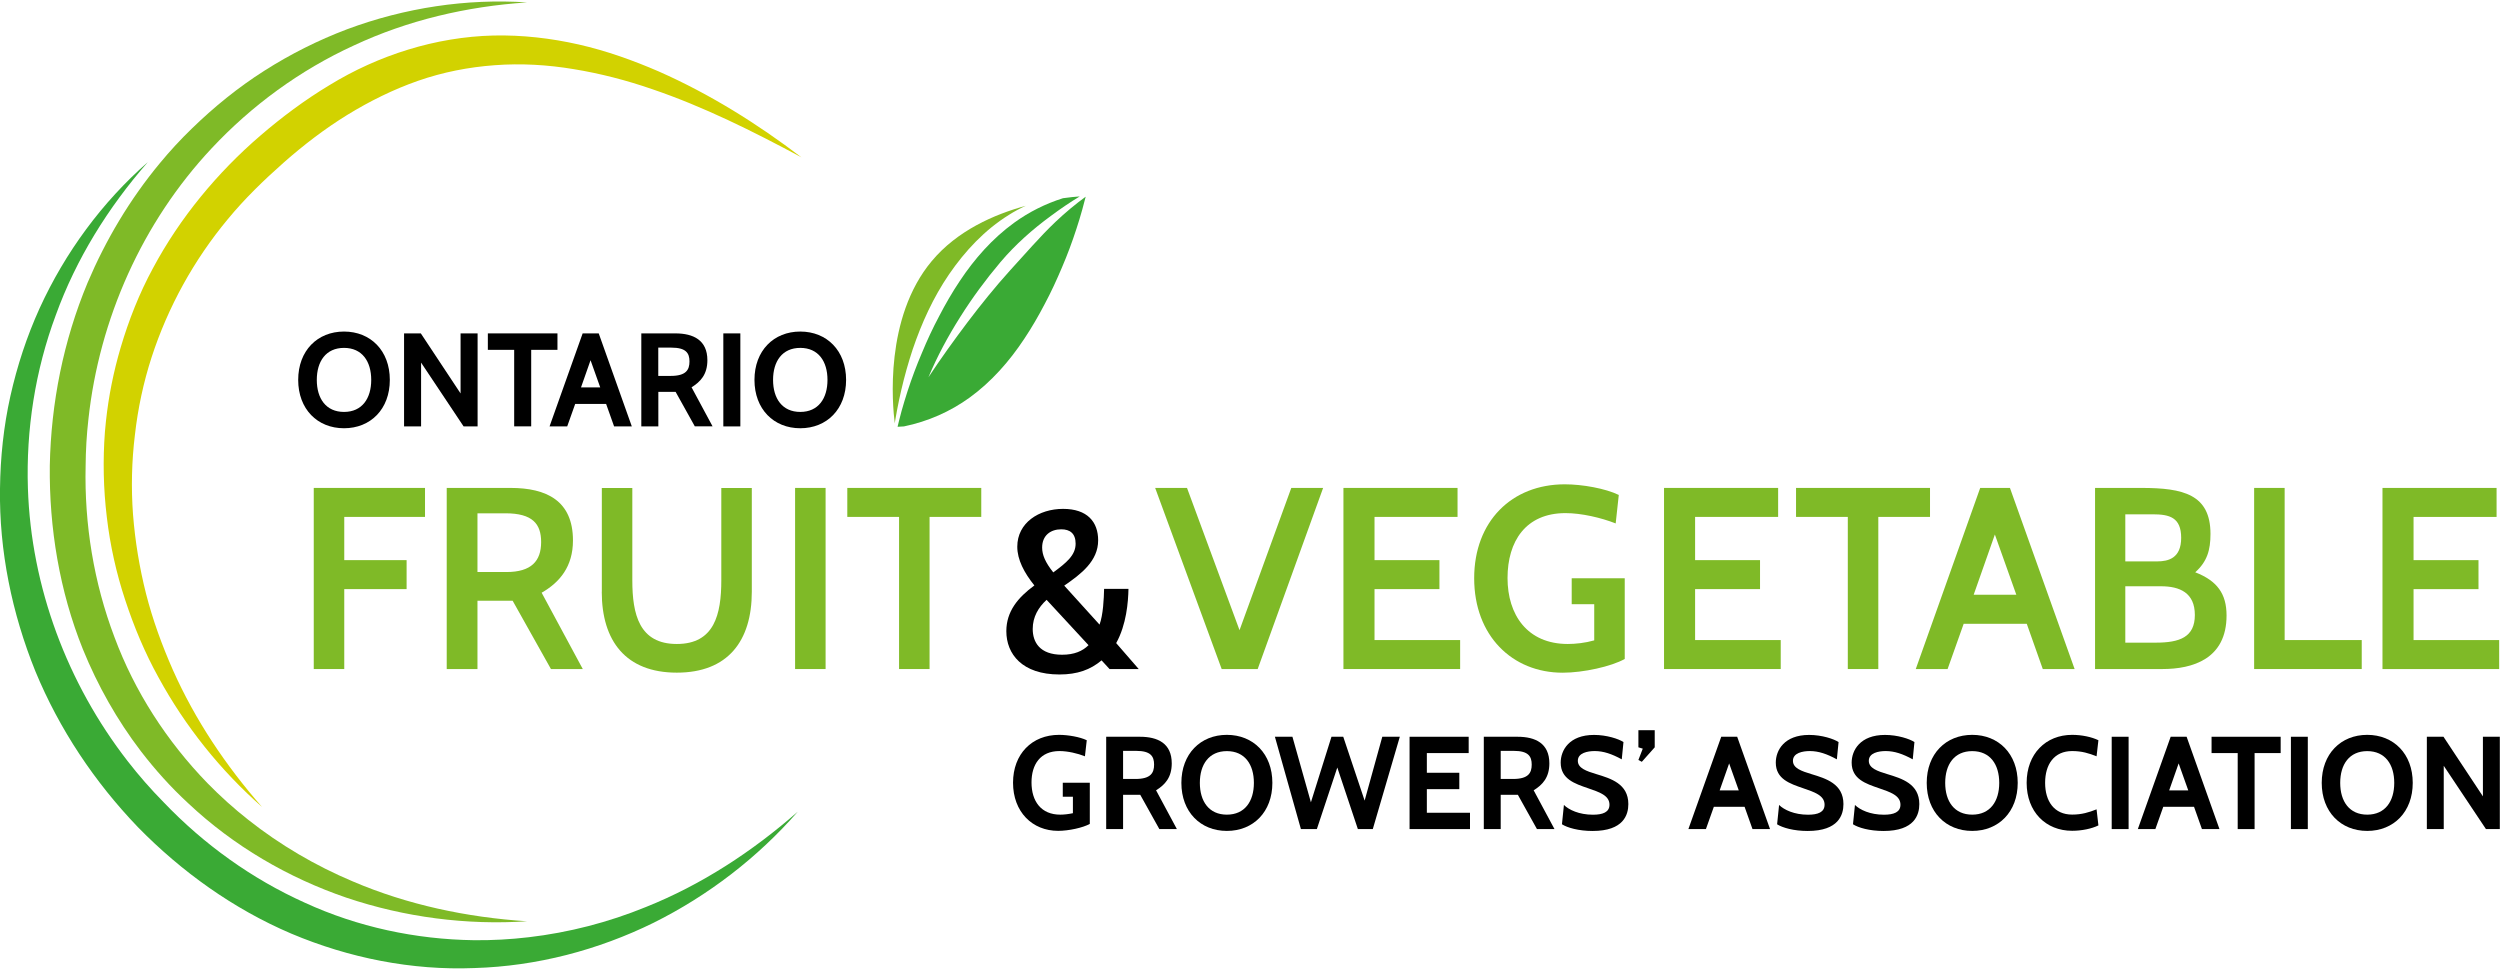 <svg width="253" height="99" viewBox="0 0 253 99" fill="none" xmlns="http://www.w3.org/2000/svg">
<g clip-path="url(#clip0_617_1946)">
<path d="M112.286 67.707L111.479 66.829C110.352 67.777 109.033 68.257 107.214 68.257C103.435 68.257 101.841 66.183 101.841 63.877C101.841 61.873 103.019 60.464 104.678 59.247C103.64 57.953 102.949 56.64 102.949 55.327C102.949 52.907 105.139 51.498 107.585 51.498C110.032 51.498 111.133 52.81 111.133 54.681C111.133 56.781 109.404 58.094 107.7 59.266L111.274 63.211C111.645 62.199 111.71 60.585 111.735 59.593H114.201C114.175 60.931 113.996 63.211 112.958 65.081L115.238 67.707H112.286ZM105.92 60.7C105.088 61.463 104.511 62.43 104.511 63.653C104.511 64.966 105.203 66.259 107.483 66.259C108.725 66.259 109.558 65.888 110.16 65.292L105.92 60.707V60.7ZM105.465 55.417C105.465 56.154 105.786 56.916 106.593 57.927C107.905 56.96 108.853 56.198 108.853 55.02C108.853 53.982 108.277 53.566 107.399 53.566C106.336 53.566 105.465 54.168 105.465 55.411V55.417Z" fill="black"/>
<path d="M102.519 79.215C102.519 76.295 104.441 74.367 107.175 74.367C108.085 74.367 109.295 74.579 109.98 74.912L109.795 76.538C109.071 76.244 108.046 76.007 107.22 76.007C105.273 76.007 104.389 77.371 104.389 79.183C104.389 81.092 105.363 82.443 107.297 82.443C107.681 82.443 108.123 82.392 108.578 82.296V80.631H107.553V79.215H110.288V83.378C109.609 83.762 108.155 84.082 107.086 84.082C104.466 84.082 102.519 82.161 102.519 79.209V79.215Z" fill="black"/>
<path d="M117.326 83.903L115.392 80.432H113.656V83.903H111.946V74.56H115.366C117.166 74.56 118.581 75.226 118.581 77.256C118.581 78.697 117.877 79.433 116.993 79.978L119.1 83.903H117.326ZM113.656 75.988V78.831H114.911C116.461 78.831 116.794 78.216 116.794 77.377C116.794 76.538 116.448 75.988 114.982 75.988H113.663H113.656Z" fill="black"/>
<path d="M119.555 79.228C119.555 76.288 121.489 74.367 124.159 74.367C126.83 74.367 128.764 76.288 128.764 79.228C128.764 82.168 126.83 84.089 124.159 84.089C121.489 84.089 119.555 82.168 119.555 79.228ZM121.425 79.228C121.425 81.098 122.347 82.443 124.159 82.443C125.972 82.443 126.894 81.098 126.894 79.228C126.894 77.358 125.972 76.013 124.159 76.013C122.347 76.013 121.425 77.358 121.425 79.228Z" fill="black"/>
<path d="M138.921 83.903H137.416L135.335 77.672L133.266 83.903H131.652L129.02 74.56H130.794L132.664 81.194L134.745 74.56H135.937L138.101 81.022L139.888 74.56H141.662L138.927 83.903H138.921Z" fill="black"/>
<path d="M142.648 83.903V74.56H148.63V76.212H144.397V78.204H147.682V79.862H144.397V82.251H148.764V83.903H142.648Z" fill="black"/>
<path d="M155.54 83.903L153.606 80.432H151.871V83.903H150.161V74.56H153.581C155.38 74.56 156.795 75.226 156.795 77.256C156.795 78.697 156.091 79.433 155.207 79.978L157.314 83.903H155.54ZM151.871 75.988V78.831H153.126C154.676 78.831 155.009 78.216 155.009 77.377C155.009 76.538 154.663 75.988 153.196 75.988H151.877H151.871Z" fill="black"/>
<path d="M158.07 83.41L158.268 81.463C158.774 81.956 159.805 82.449 161.208 82.449C162.207 82.449 162.879 82.193 162.879 81.437C162.879 80.49 161.835 80.157 160.702 79.766C159.383 79.311 157.942 78.844 157.942 77.179C157.942 75.936 158.793 74.374 161.317 74.374C162.598 74.374 163.814 74.777 164.295 75.097L164.122 76.846C163.123 76.301 162.277 76.007 161.387 76.007C160.663 76.007 159.677 76.192 159.677 76.993C159.677 77.742 160.542 78.037 161.56 78.344C163.014 78.786 164.788 79.318 164.788 81.373C164.788 82.443 164.32 84.095 161.169 84.095C159.754 84.095 158.608 83.762 158.07 83.416V83.41Z" fill="black"/>
<path d="M166.152 77.095L165.806 76.909L166.248 75.763L165.806 75.629V73.893H167.458V75.629L166.152 77.095Z" fill="black"/>
<path d="M177.353 83.903L176.552 81.649H173.44L172.639 83.903H170.865L174.189 74.56H175.803L179.127 83.903H177.353ZM174.99 77.256L174.029 79.99H175.963L174.99 77.256Z" fill="black"/>
<path d="M179.844 83.41L180.043 81.463C180.549 81.956 181.58 82.449 182.976 82.449C183.975 82.449 184.647 82.193 184.647 81.437C184.647 80.49 183.604 80.157 182.47 79.766C181.151 79.311 179.71 78.844 179.71 77.179C179.71 75.936 180.561 74.374 183.085 74.374C184.366 74.374 185.582 74.777 186.063 75.097L185.89 76.846C184.891 76.301 184.045 76.007 183.155 76.007C182.432 76.007 181.445 76.192 181.445 76.993C181.445 77.742 182.31 78.037 183.328 78.344C184.782 78.786 186.556 79.318 186.556 81.373C186.556 82.443 186.088 84.095 182.937 84.095C181.522 84.095 180.376 83.762 179.838 83.416L179.844 83.41Z" fill="black"/>
<path d="M187.523 83.41L187.721 81.463C188.227 81.956 189.258 82.449 190.655 82.449C191.654 82.449 192.326 82.193 192.326 81.437C192.326 80.49 191.282 80.157 190.149 79.766C188.829 79.311 187.388 78.844 187.388 77.179C187.388 75.936 188.24 74.374 190.763 74.374C192.044 74.374 193.261 74.777 193.741 75.097L193.569 76.846C192.569 76.301 191.724 76.007 190.834 76.007C190.11 76.007 189.124 76.192 189.124 76.993C189.124 77.742 189.989 78.037 191.007 78.344C192.461 78.786 194.235 79.318 194.235 81.373C194.235 82.443 193.767 84.095 190.616 84.095C189.201 84.095 188.054 83.762 187.523 83.416V83.41Z" fill="black"/>
<path d="M194.984 79.228C194.984 76.288 196.918 74.367 199.589 74.367C202.259 74.367 204.193 76.288 204.193 79.228C204.193 82.168 202.259 84.089 199.589 84.089C196.918 84.089 194.984 82.168 194.984 79.228ZM196.854 79.228C196.854 81.098 197.776 82.443 199.589 82.443C201.401 82.443 202.323 81.098 202.323 79.228C202.323 77.358 201.401 76.013 199.589 76.013C197.776 76.013 196.854 77.358 196.854 79.228Z" fill="black"/>
<path d="M205.096 79.228C205.096 76.288 207.03 74.367 209.701 74.367C210.674 74.367 211.673 74.579 212.359 74.912L212.173 76.538C211.398 76.231 210.681 76.007 209.701 76.007C207.882 76.007 206.966 77.352 206.966 79.222C206.966 81.092 207.888 82.437 209.701 82.437C210.674 82.437 211.398 82.212 212.173 81.905L212.359 83.532C211.68 83.865 210.674 84.076 209.701 84.076C207.03 84.076 205.096 82.155 205.096 79.215V79.228Z" fill="black"/>
<path d="M213.704 83.903V74.56H215.414V83.903H213.704Z" fill="black"/>
<path d="M222.836 83.903L222.036 81.649H218.923L218.123 83.903H216.349L219.672 74.56H221.286L224.61 83.903H222.836ZM220.479 77.256L219.519 79.99H221.453L220.479 77.256Z" fill="black"/>
<path d="M228.164 76.212V83.903H226.455V76.212H223.81V74.56H230.803V76.212H228.158H228.164Z" fill="black"/>
<path d="M231.84 83.903V74.56H233.55V83.903H231.84Z" fill="black"/>
<path d="M234.959 79.228C234.959 76.288 236.893 74.367 239.564 74.367C242.234 74.367 244.169 76.288 244.169 79.228C244.169 82.168 242.234 84.089 239.564 84.089C236.893 84.089 234.959 82.168 234.959 79.228ZM236.829 79.228C236.829 81.098 237.751 82.443 239.564 82.443C241.376 82.443 242.298 81.098 242.298 79.228C242.298 77.358 241.376 76.013 239.564 76.013C237.751 76.013 236.829 77.358 236.829 79.228Z" fill="black"/>
<path d="M251.578 83.903L247.307 77.499V83.903H245.597V74.56H247.281L251.271 80.592V74.56H252.981V83.903H251.578Z" fill="black"/>
<path d="M30.177 38.446C30.177 35.487 32.124 33.553 34.814 33.553C37.504 33.553 39.45 35.487 39.45 38.446C39.45 41.405 37.504 43.339 34.814 43.339C32.124 43.339 30.177 41.405 30.177 38.446ZM32.06 38.446C32.06 40.329 32.989 41.687 34.814 41.687C36.639 41.687 37.568 40.329 37.568 38.446C37.568 36.563 36.639 35.206 34.814 35.206C32.989 35.206 32.06 36.563 32.06 38.446Z" fill="black"/>
<path d="M46.917 43.153L42.614 36.697V43.153H40.891V33.739H42.588L46.61 39.816V33.739H48.333V43.153H46.924H46.917Z" fill="black"/>
<path d="M53.757 35.404V43.147H52.035V35.404H49.37V33.739H56.415V35.404H53.751H53.757Z" fill="black"/>
<path d="M62.147 43.153L61.34 40.88H58.208L57.401 43.153H55.614L58.964 33.739H60.591L63.94 43.153H62.153H62.147ZM59.764 36.454L58.797 39.208H60.744L59.764 36.454Z" fill="black"/>
<path d="M70.319 43.153L68.372 39.656H66.624V43.153H64.901V33.739H68.346C70.159 33.739 71.587 34.411 71.587 36.454C71.587 37.908 70.876 38.644 69.986 39.195L72.112 43.147H70.325L70.319 43.153ZM66.617 35.18V38.042H67.879C69.442 38.042 69.775 37.421 69.775 36.576C69.775 35.73 69.422 35.18 67.943 35.18H66.611H66.617Z" fill="black"/>
<path d="M73.201 43.153V33.739H74.923V43.153H73.201Z" fill="black"/>
<path d="M76.352 38.446C76.352 35.487 78.299 33.553 80.988 33.553C83.678 33.553 85.625 35.487 85.625 38.446C85.625 41.405 83.678 43.339 80.988 43.339C78.299 43.339 76.352 41.405 76.352 38.446ZM78.234 38.446C78.234 40.329 79.163 41.687 80.988 41.687C82.814 41.687 83.742 40.329 83.742 38.446C83.742 36.563 82.814 35.206 80.988 35.206C79.163 35.206 78.234 36.563 78.234 38.446Z" fill="black"/>
<path d="M81.104 15.922C76.179 13.277 71.19 10.786 65.99 9.019C63.396 8.122 60.745 7.437 58.08 7.001C55.423 6.553 52.733 6.399 50.081 6.598C47.43 6.79 44.824 7.302 42.319 8.173C39.822 9.044 37.433 10.229 35.16 11.619C32.886 13.021 30.741 14.661 28.717 16.447C26.687 18.241 24.759 20.111 23.055 22.179C19.629 26.297 17.003 31.056 15.345 36.147C14.519 38.696 13.955 41.334 13.654 44.005C13.327 46.669 13.263 49.378 13.462 52.074C13.673 54.77 14.115 57.454 14.781 60.092C15.454 62.731 16.395 65.305 17.503 67.816C19.738 72.831 22.838 77.48 26.527 81.675C22.332 77.986 18.752 73.529 16.036 68.546C14.659 66.061 13.558 63.423 12.668 60.714C11.771 57.998 11.143 55.187 10.81 52.331C10.465 49.481 10.401 46.586 10.618 43.704C10.65 43.345 10.682 42.987 10.721 42.628C10.99 40.111 11.489 37.62 12.207 35.186C13.026 32.407 14.096 29.691 15.479 27.143C16.85 24.581 18.476 22.166 20.308 19.919C22.14 17.671 24.17 15.596 26.347 13.726C28.518 11.856 30.843 10.12 33.334 8.621C38.278 5.586 44.093 3.735 49.941 3.594C52.867 3.53 55.768 3.869 58.573 4.504C61.385 5.144 64.081 6.111 66.681 7.238C71.875 9.537 76.659 12.534 81.104 15.922Z" fill="#D2D200"/>
<path d="M80.719 82.161C76.684 86.772 71.702 90.621 66.124 93.394C60.533 96.142 54.327 97.781 48.006 97.967C41.692 98.223 35.319 96.949 29.479 94.483C23.632 91.992 18.367 88.213 13.961 83.711C9.568 79.138 6.001 73.791 3.58 67.931C1.21 62.071 -0.09 55.756 -4.53559e-05 49.448C0.038 46.304 0.365 43.159 1.05 40.092C1.736 37.03 2.715 34.046 4.003 31.209C6.596 25.535 10.349 20.443 14.96 16.409C10.926 21.013 7.691 26.239 5.649 31.881C3.554 37.504 2.632 43.499 2.824 49.416C3.151 59.426 6.82 69.173 12.917 77.025C14.044 78.479 15.255 79.862 16.549 81.175C20.634 85.453 25.483 88.937 30.843 91.351C36.19 93.811 42.057 95.066 47.968 95.149C49.812 95.168 51.663 95.066 53.508 94.848C57.561 94.374 61.571 93.343 65.387 91.78C70.972 89.545 76.115 86.196 80.713 82.161H80.719Z" fill="#3AAA35"/>
<path d="M109.871 19.905C109.743 20.328 109.66 20.764 109.532 21.186C109.346 21.852 109.148 22.518 108.93 23.172C108.501 24.491 108.021 25.785 107.476 27.053C106.938 28.321 106.368 29.57 105.721 30.773C105.087 31.99 104.402 33.169 103.646 34.302C102.148 36.569 100.329 38.632 98.139 40.226C96.179 41.648 93.912 42.653 91.478 43.153C91.203 43.172 90.985 43.185 90.838 43.191C90.844 43.159 90.851 43.127 90.857 43.095L90.979 42.589L91.241 41.584C91.427 40.918 91.632 40.252 91.843 39.592C92.272 38.279 92.753 36.986 93.297 35.718C93.822 34.443 94.399 33.201 95.046 31.99C95.673 30.78 96.358 29.595 97.114 28.462C98.613 26.195 100.431 24.139 102.628 22.544C104.12 21.462 105.785 20.623 107.572 20.059C108.251 19.963 108.834 19.905 109.269 19.88C108.264 20.482 107.297 21.148 106.355 21.846C104.492 23.21 102.743 24.76 101.251 26.521C99.759 28.289 98.388 30.146 97.165 32.093C95.936 34.04 94.841 36.07 93.957 38.183C95.218 36.268 96.55 34.424 97.915 32.611C99.285 30.805 100.707 29.038 102.218 27.366L104.485 24.862C105.247 24.03 106.022 23.204 106.842 22.429C107.796 21.526 108.808 20.68 109.871 19.905Z" fill="#3AAA35"/>
<path d="M34.839 52.311V56.685H41.148V59.618H34.839V67.707H31.752V49.378H43.011V52.311H34.846H34.839Z" fill="#7FBA27"/>
<path d="M55.756 67.707L51.881 60.797H48.32V67.707H45.208V49.378H51.676C55.288 49.378 57.984 50.659 57.984 54.694C57.984 57.338 56.646 58.933 54.814 59.983L58.977 67.707H55.756ZM48.32 51.946V57.889H51.253C53.764 57.889 54.763 56.788 54.763 54.854C54.763 53.022 53.898 51.946 51.151 51.946H48.327H48.32Z" fill="#7FBA27"/>
<path d="M60.905 59.881V49.384H63.991V58.728C63.991 62.186 64.696 65.171 68.494 65.171C72.291 65.171 72.996 62.186 72.996 58.728V49.384H76.083V59.881C76.083 64.883 73.649 68.072 68.494 68.072C63.338 68.072 60.898 64.876 60.898 59.881H60.905Z" fill="#7FBA27"/>
<path d="M80.463 67.707V49.378H83.55V67.707H80.463Z" fill="#7FBA27"/>
<path d="M94.072 52.311V67.707H90.985V52.311H85.747V49.378H99.304V52.311H94.066H94.072Z" fill="#7FBA27"/>
<path d="M127.272 67.707H123.634L116.903 49.378H120.125L125.44 63.775L130.679 49.378H133.9L127.278 67.707H127.272Z" fill="#7FBA27"/>
<path d="M135.956 67.707V49.378H147.503V52.311H139.101V56.685H145.671V59.618H139.101V64.774H147.766V67.707H135.956Z" fill="#7FBA27"/>
<path d="M149.187 58.517C149.187 52.759 152.985 49.013 158.352 49.013C160.132 49.013 162.463 49.429 163.821 50.089L163.507 52.971C162.04 52.394 160.049 51.927 158.428 51.927C154.4 51.927 152.562 54.783 152.562 58.497C152.562 62.212 154.554 65.171 158.665 65.171C159.427 65.171 160.42 65.068 161.336 64.806V61.142H159.056V58.523H164.423V66.688C163.059 67.451 160.234 68.078 158.14 68.078C153.036 68.078 149.187 64.332 149.187 58.523V58.517Z" fill="#7FBA27"/>
<path d="M168.4 67.707V49.378H179.947V52.311H171.544V56.685H178.115V59.618H171.544V64.774H180.209V67.707H168.4Z" fill="#7FBA27"/>
<path d="M190.085 52.311V67.707H186.998V52.311H181.759V49.378H195.317V52.311H190.078H190.085Z" fill="#7FBA27"/>
<path d="M206.729 67.707L205.109 63.128H198.724L197.097 67.707H193.876L200.396 49.378H203.406L209.951 67.707H206.729ZM201.881 54.092L199.736 60.188H204.052L201.881 54.092Z" fill="#7FBA27"/>
<path d="M212.019 67.707V49.378H216.707C220.947 49.378 223.701 50.031 223.701 54.04C223.701 55.667 223.361 56.839 222.157 57.915C224.38 58.779 225.327 60.086 225.327 62.289C225.327 66.689 221.895 67.707 218.833 67.707H212.026H212.019ZM215.081 52.048V56.813H218.302C219.429 56.813 220.735 56.499 220.735 54.431C220.735 52.362 219.557 52.048 217.854 52.048H215.081ZM215.081 59.33V65.036H218.167C220.575 65.036 222.119 64.486 222.119 62.238C222.119 59.99 220.601 59.33 218.686 59.33H215.074H215.081Z" fill="#7FBA27"/>
<path d="M228.119 67.707V49.378H231.206V64.774H239.007V67.707H228.113H228.119Z" fill="#7FBA27"/>
<path d="M241.107 67.707V49.378H252.654V52.311H244.252V56.685H250.823V59.618H244.252V64.774H252.917V67.707H241.107Z" fill="#7FBA27"/>
<path d="M35.127 2.96C40.968 0.783 47.225 -0.165 53.341 0.245C47.231 0.642 41.25 2.057 35.813 4.6C30.363 7.097 25.47 10.677 21.422 15.006C14.39 22.506 10.042 32.298 8.947 42.429C8.767 44.005 8.678 45.58 8.665 47.162C8.53 53.073 9.498 58.972 11.579 64.466C13.622 69.981 16.888 75.021 21 79.26C22.293 80.58 23.67 81.822 25.13 82.968C28.332 85.498 31.9 87.599 35.704 89.2C41.231 91.563 47.231 92.837 53.341 93.234C47.225 93.638 40.981 92.837 35.076 90.852C29.184 88.841 23.632 85.613 19.034 81.278C17.291 79.67 15.703 77.903 14.256 76.02C11.854 72.875 9.888 69.385 8.39 65.709C6.02 59.817 4.97 53.425 5.04 47.124C5.162 40.783 6.423 34.475 8.857 28.628C10.708 24.261 13.167 20.136 16.19 16.499C17.195 15.282 18.265 14.123 19.398 13.027C21.653 10.831 24.106 8.839 26.757 7.155C29.402 5.47 32.213 4.062 35.127 2.96Z" fill="#7FBA27"/>
<path d="M103.8 20.828C103.211 21.097 102.641 21.404 102.097 21.75C99.65 23.268 97.659 25.407 96.051 27.751C94.444 30.101 93.265 32.701 92.362 35.365C91.92 36.704 91.542 38.055 91.222 39.419C91.062 40.104 90.915 40.79 90.787 41.475L90.601 42.512L90.55 42.839C90.313 40.975 89.487 32.163 94.296 26.419C96.871 23.338 100.604 21.699 103.8 20.828Z" fill="#7FBA27"/>
</g>
<defs>
<clipPath id="clip0_617_1946">
<rect width="252.981" height="97.851" fill="white" transform="translate(0 0.148)"/>
</clipPath>
</defs>
</svg>
